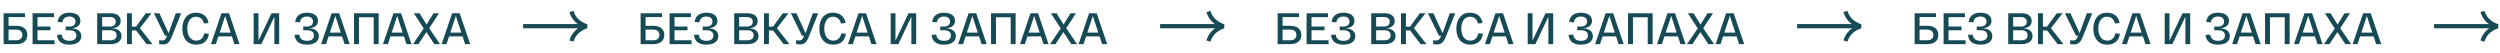 <?xml version="1.0" encoding="UTF-8"?> <svg xmlns="http://www.w3.org/2000/svg" width="1190" height="25" viewBox="0 0 1190 25" fill="none"><path d="M7.791 12.285C10.542 12.285 12.999 13.461 12.999 16.632C12.999 19.824 10.542 21 7.791 21H1.722V6.3H11.907V8.127H4.074V12.285H7.791ZM7.581 19.173C9.555 19.173 10.647 18.27 10.647 16.632C10.647 14.973 9.555 14.091 7.581 14.091H4.074V19.173H7.581ZM15.503 21V6.3H25.688V8.148H17.855V12.642H24.029V14.406H17.855V19.152H25.982V21H15.503ZM33.993 13.44C36.744 13.608 38.697 14.763 38.697 17.199C38.697 19.908 36.345 21.252 33.048 21.252C29.415 21.252 27.42 19.719 27.126 16.59L29.373 16.464C29.562 18.375 30.78 19.425 33.048 19.425C35.148 19.425 36.345 18.543 36.345 16.884C36.345 15.33 35.295 14.406 33.027 14.406H31.263V12.642H32.922C34.938 12.642 35.925 11.739 35.925 10.269C35.925 8.715 34.812 7.875 33.048 7.875C31.389 7.875 29.898 8.631 29.688 10.626L27.441 10.437C27.777 7.392 29.961 6.048 33.048 6.048C35.946 6.048 38.277 7.224 38.277 9.891C38.277 11.991 36.849 13.272 33.993 13.44ZM53.321 13.461C55.904 13.608 57.857 14.742 57.857 17.115C57.857 19.677 55.652 21 52.712 21H46.265V6.3H52.607C55.316 6.3 57.437 7.413 57.437 9.996C57.437 12.096 56.009 13.272 53.321 13.461ZM48.617 8.127V12.642H52.481C54.14 12.642 55.085 11.76 55.085 10.353C55.085 8.946 54.098 8.127 52.376 8.127H48.617ZM52.502 19.173C54.455 19.173 55.505 18.312 55.505 16.8C55.505 15.33 54.497 14.406 52.628 14.406H48.617V19.173H52.502ZM72.574 21H69.781L64.783 14.49H62.788V21H60.436V6.3H62.788V12.663H64.762L69.403 6.3H72.133L66.589 13.419L72.574 21ZM83.681 6.3H86.264L81.854 17.304C80.72 20.223 79.607 21.126 77.654 21.126C77.318 21.126 76.541 21.105 75.743 21V19.173C76.352 19.236 76.877 19.257 77.171 19.257C78.095 19.257 78.767 18.984 79.355 17.535L79.544 17.01H78.515L73.244 6.3H75.869L80.237 15.792L83.681 6.3ZM86.79 13.65C86.79 9.219 89.058 6.048 93.258 6.048C96.639 6.048 98.865 7.98 99.264 10.983L97.038 11.172C96.744 9.24 95.232 7.959 93.258 7.959C90.423 7.959 89.142 10.668 89.142 13.65C89.142 16.842 90.654 19.341 93.426 19.341C95.631 19.341 96.933 17.787 97.185 15.897L99.432 16.044C99.054 19.131 97.038 21.252 93.426 21.252C89.121 21.252 86.79 18.165 86.79 13.65ZM111.587 21L110.39 17.325H103.964L102.746 21H100.415L105.413 6.3H109.004L114.002 21H111.587ZM107.177 7.581L104.552 15.519H109.781L107.177 7.581ZM129.233 6.3H132.887V21H130.598V7.959L124.403 21H120.749V6.3H123.038V19.341L129.233 6.3ZM147.073 13.44C149.824 13.608 151.777 14.763 151.777 17.199C151.777 19.908 149.425 21.252 146.128 21.252C142.495 21.252 140.5 19.719 140.206 16.59L142.453 16.464C142.642 18.375 143.86 19.425 146.128 19.425C148.228 19.425 149.425 18.543 149.425 16.884C149.425 15.33 148.375 14.406 146.107 14.406H144.343V12.642H146.002C148.018 12.642 149.005 11.739 149.005 10.269C149.005 8.715 147.892 7.875 146.128 7.875C144.469 7.875 142.978 8.631 142.768 10.626L140.521 10.437C140.857 7.392 143.041 6.048 146.128 6.048C149.026 6.048 151.357 7.224 151.357 9.891C151.357 11.991 149.929 13.272 147.073 13.44ZM164.025 21L162.828 17.325H156.402L155.184 21H152.853L157.851 6.3H161.442L166.44 21H164.025ZM159.615 7.581L156.99 15.519H162.219L159.615 7.581ZM180.23 6.3V21H177.878V8.232H170.864V21H168.512V6.3H180.23ZM193.474 21L192.277 17.325H185.851L184.633 21H182.302L187.3 6.3H190.891L195.889 21H193.474ZM189.064 7.581L186.439 15.519H191.668L189.064 7.581ZM196.6 21L201.682 13.524L196.999 6.3H199.708L203.026 11.676L206.365 6.3H208.969L204.307 13.419L209.452 21H206.722L202.963 15.267L199.183 21H196.6ZM221.385 21L220.188 17.325H213.762L212.544 21H210.213L215.211 6.3H218.802L223.8 21H221.385ZM216.975 7.581L214.35 15.519H219.579L216.975 7.581Z" fill="#164B56"></path><path d="M272 5.458C272.981 8.806 275.348 11.115 279.215 12.5C275.405 13.827 272.981 16.194 272 19.542" stroke="#164B56" stroke-width="2" stroke-miterlimit="10" stroke-linejoin="bevel"></path><path d="M279 12.458H249" stroke="#164B56" stroke-width="2" stroke-miterlimit="10"></path><path d="M311.006 12.285C313.757 12.285 316.214 13.461 316.214 16.632C316.214 19.824 313.757 21 311.006 21H304.937V6.3H315.122V8.127H307.289V12.285H311.006ZM310.796 19.173C312.77 19.173 313.862 18.27 313.862 16.632C313.862 14.973 312.77 14.091 310.796 14.091H307.289V19.173H310.796ZM318.718 21V6.3H328.903V8.148H321.07V12.642H327.244V14.406H321.07V19.152H329.197V21H318.718ZM337.207 13.44C339.958 13.608 341.911 14.763 341.911 17.199C341.911 19.908 339.559 21.252 336.262 21.252C332.629 21.252 330.634 19.719 330.34 16.59L332.587 16.464C332.776 18.375 333.994 19.425 336.262 19.425C338.362 19.425 339.559 18.543 339.559 16.884C339.559 15.33 338.509 14.406 336.241 14.406H334.477V12.642H336.136C338.152 12.642 339.139 11.739 339.139 10.269C339.139 8.715 338.026 7.875 336.262 7.875C334.603 7.875 333.112 8.631 332.902 10.626L330.655 10.437C330.991 7.392 333.175 6.048 336.262 6.048C339.16 6.048 341.491 7.224 341.491 9.891C341.491 11.991 340.063 13.272 337.207 13.44ZM356.536 13.461C359.119 13.608 361.072 14.742 361.072 17.115C361.072 19.677 358.867 21 355.927 21H349.48V6.3H355.822C358.531 6.3 360.652 7.413 360.652 9.996C360.652 12.096 359.224 13.272 356.536 13.461ZM351.832 8.127V12.642H355.696C357.355 12.642 358.3 11.76 358.3 10.353C358.3 8.946 357.313 8.127 355.591 8.127H351.832ZM355.717 19.173C357.67 19.173 358.72 18.312 358.72 16.8C358.72 15.33 357.712 14.406 355.843 14.406H351.832V19.173H355.717ZM375.789 21H372.996L367.998 14.49H366.003V21H363.651V6.3H366.003V12.663H367.977L372.618 6.3H375.348L369.804 13.419L375.789 21ZM386.896 6.3H389.479L385.069 17.304C383.935 20.223 382.822 21.126 380.869 21.126C380.533 21.126 379.756 21.105 378.958 21V19.173C379.567 19.236 380.092 19.257 380.386 19.257C381.31 19.257 381.982 18.984 382.57 17.535L382.759 17.01H381.73L376.459 6.3H379.084L383.452 15.792L386.896 6.3ZM390.005 13.65C390.005 9.219 392.273 6.048 396.473 6.048C399.854 6.048 402.08 7.98 402.479 10.983L400.253 11.172C399.959 9.24 398.447 7.959 396.473 7.959C393.638 7.959 392.357 10.668 392.357 13.65C392.357 16.842 393.869 19.341 396.641 19.341C398.846 19.341 400.148 17.787 400.4 15.897L402.647 16.044C402.269 19.131 400.253 21.252 396.641 21.252C392.336 21.252 390.005 18.165 390.005 13.65ZM414.801 21L413.604 17.325H407.178L405.96 21H403.629L408.627 6.3H412.218L417.216 21H414.801ZM410.391 7.581L407.766 15.519H412.995L410.391 7.581ZM432.448 6.3H436.102V21H433.813V7.959L427.618 21H423.964V6.3H426.253V19.341L432.448 6.3ZM450.288 13.44C453.039 13.608 454.992 14.763 454.992 17.199C454.992 19.908 452.64 21.252 449.343 21.252C445.71 21.252 443.715 19.719 443.421 16.59L445.668 16.464C445.857 18.375 447.075 19.425 449.343 19.425C451.443 19.425 452.64 18.543 452.64 16.884C452.64 15.33 451.59 14.406 449.322 14.406H447.558V12.642H449.217C451.233 12.642 452.22 11.739 452.22 10.269C452.22 8.715 451.107 7.875 449.343 7.875C447.684 7.875 446.193 8.631 445.983 10.626L443.736 10.437C444.072 7.392 446.256 6.048 449.343 6.048C452.241 6.048 454.572 7.224 454.572 9.891C454.572 11.991 453.144 13.272 450.288 13.44ZM467.24 21L466.043 17.325H459.617L458.399 21H456.068L461.066 6.3H464.657L469.655 21H467.24ZM462.83 7.581L460.205 15.519H465.434L462.83 7.581ZM483.445 6.3V21H481.093V8.232H474.079V21H471.727V6.3H483.445ZM496.689 21L495.492 17.325H489.066L487.848 21H485.517L490.515 6.3H494.106L499.104 21H496.689ZM492.279 7.581L489.654 15.519H494.883L492.279 7.581ZM499.815 21L504.897 13.524L500.214 6.3H502.923L506.241 11.676L509.58 6.3H512.184L507.522 13.419L512.667 21H509.937L506.178 15.267L502.398 21H499.815ZM524.6 21L523.403 17.325H516.977L515.759 21H513.428L518.426 6.3H522.017L527.015 21H524.6ZM520.19 7.581L517.565 15.519H522.794L520.19 7.581Z" fill="#164B56"></path><path d="M575.215 5.458C576.196 8.806 578.563 11.115 582.43 12.5C578.62 13.827 576.196 16.194 575.215 19.542" stroke="#164B56" stroke-width="2" stroke-miterlimit="10" stroke-linejoin="bevel"></path><path d="M582.215 12.458H552.215" stroke="#164B56" stroke-width="2" stroke-miterlimit="10"></path><path d="M614.221 12.285C616.972 12.285 619.429 13.461 619.429 16.632C619.429 19.824 616.972 21 614.221 21H608.152V6.3H618.337V8.127H610.504V12.285H614.221ZM614.011 19.173C615.985 19.173 617.077 18.27 617.077 16.632C617.077 14.973 615.985 14.091 614.011 14.091H610.504V19.173H614.011ZM621.933 21V6.3H632.118V8.148H624.285V12.642H630.459V14.406H624.285V19.152H632.412V21H621.933ZM640.423 13.44C643.174 13.608 645.127 14.763 645.127 17.199C645.127 19.908 642.775 21.252 639.478 21.252C635.845 21.252 633.85 19.719 633.556 16.59L635.803 16.464C635.992 18.375 637.21 19.425 639.478 19.425C641.578 19.425 642.775 18.543 642.775 16.884C642.775 15.33 641.725 14.406 639.457 14.406H637.693V12.642H639.352C641.368 12.642 642.355 11.739 642.355 10.269C642.355 8.715 641.242 7.875 639.478 7.875C637.819 7.875 636.328 8.631 636.118 10.626L633.871 10.437C634.207 7.392 636.391 6.048 639.478 6.048C642.376 6.048 644.707 7.224 644.707 9.891C644.707 11.991 643.279 13.272 640.423 13.44ZM659.751 13.461C662.334 13.608 664.287 14.742 664.287 17.115C664.287 19.677 662.082 21 659.142 21H652.695V6.3H659.037C661.746 6.3 663.867 7.413 663.867 9.996C663.867 12.096 662.439 13.272 659.751 13.461ZM655.047 8.127V12.642H658.911C660.57 12.642 661.515 11.76 661.515 10.353C661.515 8.946 660.528 8.127 658.806 8.127H655.047ZM658.932 19.173C660.885 19.173 661.935 18.312 661.935 16.8C661.935 15.33 660.927 14.406 659.058 14.406H655.047V19.173H658.932ZM679.004 21H676.211L671.213 14.49H669.218V21H666.866V6.3H669.218V12.663H671.192L675.833 6.3H678.563L673.019 13.419L679.004 21ZM690.111 6.3H692.694L688.284 17.304C687.15 20.223 686.037 21.126 684.084 21.126C683.748 21.126 682.971 21.105 682.173 21V19.173C682.782 19.236 683.307 19.257 683.601 19.257C684.525 19.257 685.197 18.984 685.785 17.535L685.974 17.01H684.945L679.674 6.3H682.299L686.667 15.792L690.111 6.3ZM693.22 13.65C693.22 9.219 695.488 6.048 699.688 6.048C703.069 6.048 705.295 7.98 705.694 10.983L703.468 11.172C703.174 9.24 701.662 7.959 699.688 7.959C696.853 7.959 695.572 10.668 695.572 13.65C695.572 16.842 697.084 19.341 699.856 19.341C702.061 19.341 703.363 17.787 703.615 15.897L705.862 16.044C705.484 19.131 703.468 21.252 699.856 21.252C695.551 21.252 693.22 18.165 693.22 13.65ZM718.017 21L716.82 17.325H710.394L709.176 21H706.845L711.843 6.3H715.434L720.432 21H718.017ZM713.607 7.581L710.982 15.519H716.211L713.607 7.581ZM735.664 6.3H739.318V21H737.029V7.959L730.834 21H727.18V6.3H729.469V19.341L735.664 6.3ZM753.503 13.44C756.254 13.608 758.207 14.763 758.207 17.199C758.207 19.908 755.855 21.252 752.558 21.252C748.925 21.252 746.93 19.719 746.636 16.59L748.883 16.464C749.072 18.375 750.29 19.425 752.558 19.425C754.658 19.425 755.855 18.543 755.855 16.884C755.855 15.33 754.805 14.406 752.537 14.406H750.773V12.642H752.432C754.448 12.642 755.435 11.739 755.435 10.269C755.435 8.715 754.322 7.875 752.558 7.875C750.899 7.875 749.408 8.631 749.198 10.626L746.951 10.437C747.287 7.392 749.471 6.048 752.558 6.048C755.456 6.048 757.787 7.224 757.787 9.891C757.787 11.991 756.359 13.272 753.503 13.44ZM770.455 21L769.258 17.325H762.832L761.614 21H759.283L764.281 6.3H767.872L772.87 21H770.455ZM766.045 7.581L763.42 15.519H768.649L766.045 7.581ZM786.66 6.3V21H784.308V8.232H777.294V21H774.942V6.3H786.66ZM799.904 21L798.707 17.325H792.281L791.063 21H788.732L793.73 6.3H797.321L802.319 21H799.904ZM795.494 7.581L792.869 15.519H798.098L795.494 7.581ZM803.03 21L808.112 13.524L803.429 6.3H806.138L809.456 11.676L812.795 6.3H815.399L810.737 13.419L815.882 21H813.152L809.393 15.267L805.613 21H803.03ZM827.816 21L826.619 17.325H820.193L818.975 21H816.644L821.642 6.3H825.233L830.231 21H827.816ZM823.406 7.581L820.781 15.519H826.01L823.406 7.581Z" fill="#164B56"></path><path d="M878.43 5.458C879.411 8.806 881.778 11.115 885.645 12.5C881.836 13.827 879.411 16.194 878.43 19.542" stroke="#164B56" stroke-width="2" stroke-miterlimit="10" stroke-linejoin="bevel"></path><path d="M885.43 12.458H855.43" stroke="#164B56" stroke-width="2" stroke-miterlimit="10"></path><path d="M917.436 12.285C920.187 12.285 922.644 13.461 922.644 16.632C922.644 19.824 920.187 21 917.436 21H911.367V6.3H921.552V8.127H913.719V12.285H917.436ZM917.226 19.173C919.2 19.173 920.292 18.27 920.292 16.632C920.292 14.973 919.2 14.091 917.226 14.091H913.719V19.173H917.226ZM925.148 21V6.3H935.333V8.148H927.5V12.642H933.674V14.406H927.5V19.152H935.627V21H925.148ZM943.638 13.44C946.389 13.608 948.342 14.763 948.342 17.199C948.342 19.908 945.99 21.252 942.693 21.252C939.06 21.252 937.065 19.719 936.771 16.59L939.018 16.464C939.207 18.375 940.425 19.425 942.693 19.425C944.793 19.425 945.99 18.543 945.99 16.884C945.99 15.33 944.94 14.406 942.672 14.406H940.908V12.642H942.567C944.583 12.642 945.57 11.739 945.57 10.269C945.57 8.715 944.457 7.875 942.693 7.875C941.034 7.875 939.543 8.631 939.333 10.626L937.086 10.437C937.422 7.392 939.606 6.048 942.693 6.048C945.591 6.048 947.922 7.224 947.922 9.891C947.922 11.991 946.494 13.272 943.638 13.44ZM962.966 13.461C965.549 13.608 967.502 14.742 967.502 17.115C967.502 19.677 965.297 21 962.357 21H955.91V6.3H962.252C964.961 6.3 967.082 7.413 967.082 9.996C967.082 12.096 965.654 13.272 962.966 13.461ZM958.262 8.127V12.642H962.126C963.785 12.642 964.73 11.76 964.73 10.353C964.73 8.946 963.743 8.127 962.021 8.127H958.262ZM962.147 19.173C964.1 19.173 965.15 18.312 965.15 16.8C965.15 15.33 964.142 14.406 962.273 14.406H958.262V19.173H962.147ZM982.219 21H979.426L974.428 14.49H972.433V21H970.081V6.3H972.433V12.663H974.407L979.048 6.3H981.778L976.234 13.419L982.219 21ZM993.326 6.3H995.909L991.499 17.304C990.365 20.223 989.252 21.126 987.299 21.126C986.963 21.126 986.186 21.105 985.388 21V19.173C985.997 19.236 986.522 19.257 986.816 19.257C987.74 19.257 988.412 18.984 989 17.535L989.189 17.01H988.16L982.889 6.3H985.514L989.882 15.792L993.326 6.3ZM996.435 13.65C996.435 9.219 998.703 6.048 1002.9 6.048C1006.28 6.048 1008.51 7.98 1008.91 10.983L1006.68 11.172C1006.39 9.24 1004.88 7.959 1002.9 7.959C1000.07 7.959 998.787 10.668 998.787 13.65C998.787 16.842 1000.3 19.341 1003.07 19.341C1005.28 19.341 1006.58 17.787 1006.83 15.897L1009.08 16.044C1008.7 19.131 1006.68 21.252 1003.07 21.252C998.766 21.252 996.435 18.165 996.435 13.65ZM1021.23 21L1020.03 17.325H1013.61L1012.39 21H1010.06L1015.06 6.3H1018.65L1023.65 21H1021.23ZM1016.82 7.581L1014.2 15.519H1019.43L1016.82 7.581ZM1038.88 6.3H1042.53V21H1040.24V7.959L1034.05 21H1030.39V6.3H1032.68V19.341L1038.88 6.3ZM1056.72 13.44C1059.47 13.608 1061.42 14.763 1061.42 17.199C1061.42 19.908 1059.07 21.252 1055.77 21.252C1052.14 21.252 1050.14 19.719 1049.85 16.59L1052.1 16.464C1052.29 18.375 1053.5 19.425 1055.77 19.425C1057.87 19.425 1059.07 18.543 1059.07 16.884C1059.07 15.33 1058.02 14.406 1055.75 14.406H1053.99V12.642H1055.65C1057.66 12.642 1058.65 11.739 1058.65 10.269C1058.65 8.715 1057.54 7.875 1055.77 7.875C1054.11 7.875 1052.62 8.631 1052.41 10.626L1050.17 10.437C1050.5 7.392 1052.69 6.048 1055.77 6.048C1058.67 6.048 1061 7.224 1061 9.891C1061 11.991 1059.57 13.272 1056.72 13.44ZM1073.67 21L1072.47 17.325H1066.05L1064.83 21H1062.5L1067.5 6.3H1071.09L1076.09 21H1073.67ZM1069.26 7.581L1066.64 15.519H1071.86L1069.26 7.581ZM1089.88 6.3V21H1087.52V8.232H1080.51V21H1078.16V6.3H1089.88ZM1103.12 21L1101.92 17.325H1095.5L1094.28 21H1091.95L1096.95 6.3H1100.54L1105.53 21H1103.12ZM1098.71 7.581L1096.08 15.519H1101.31L1098.71 7.581ZM1106.24 21L1111.33 13.524L1106.64 6.3H1109.35L1112.67 11.676L1116.01 6.3H1118.61L1113.95 13.419L1119.1 21H1116.37L1112.61 15.267L1108.83 21H1106.24ZM1131.03 21L1129.83 17.325H1123.41L1122.19 21H1119.86L1124.86 6.3H1128.45L1133.45 21H1131.03ZM1126.62 7.581L1124 15.519H1129.22L1126.62 7.581Z" fill="#164B56"></path><path d="M1181.65 5.458C1182.63 8.806 1184.99 11.115 1188.86 12.5C1185.05 13.827 1182.63 16.194 1181.65 19.542" stroke="#164B56" stroke-width="2" stroke-miterlimit="10" stroke-linejoin="bevel"></path><path d="M1188.65 12.458H1158.65" stroke="#164B56" stroke-width="2" stroke-miterlimit="10"></path></svg> 